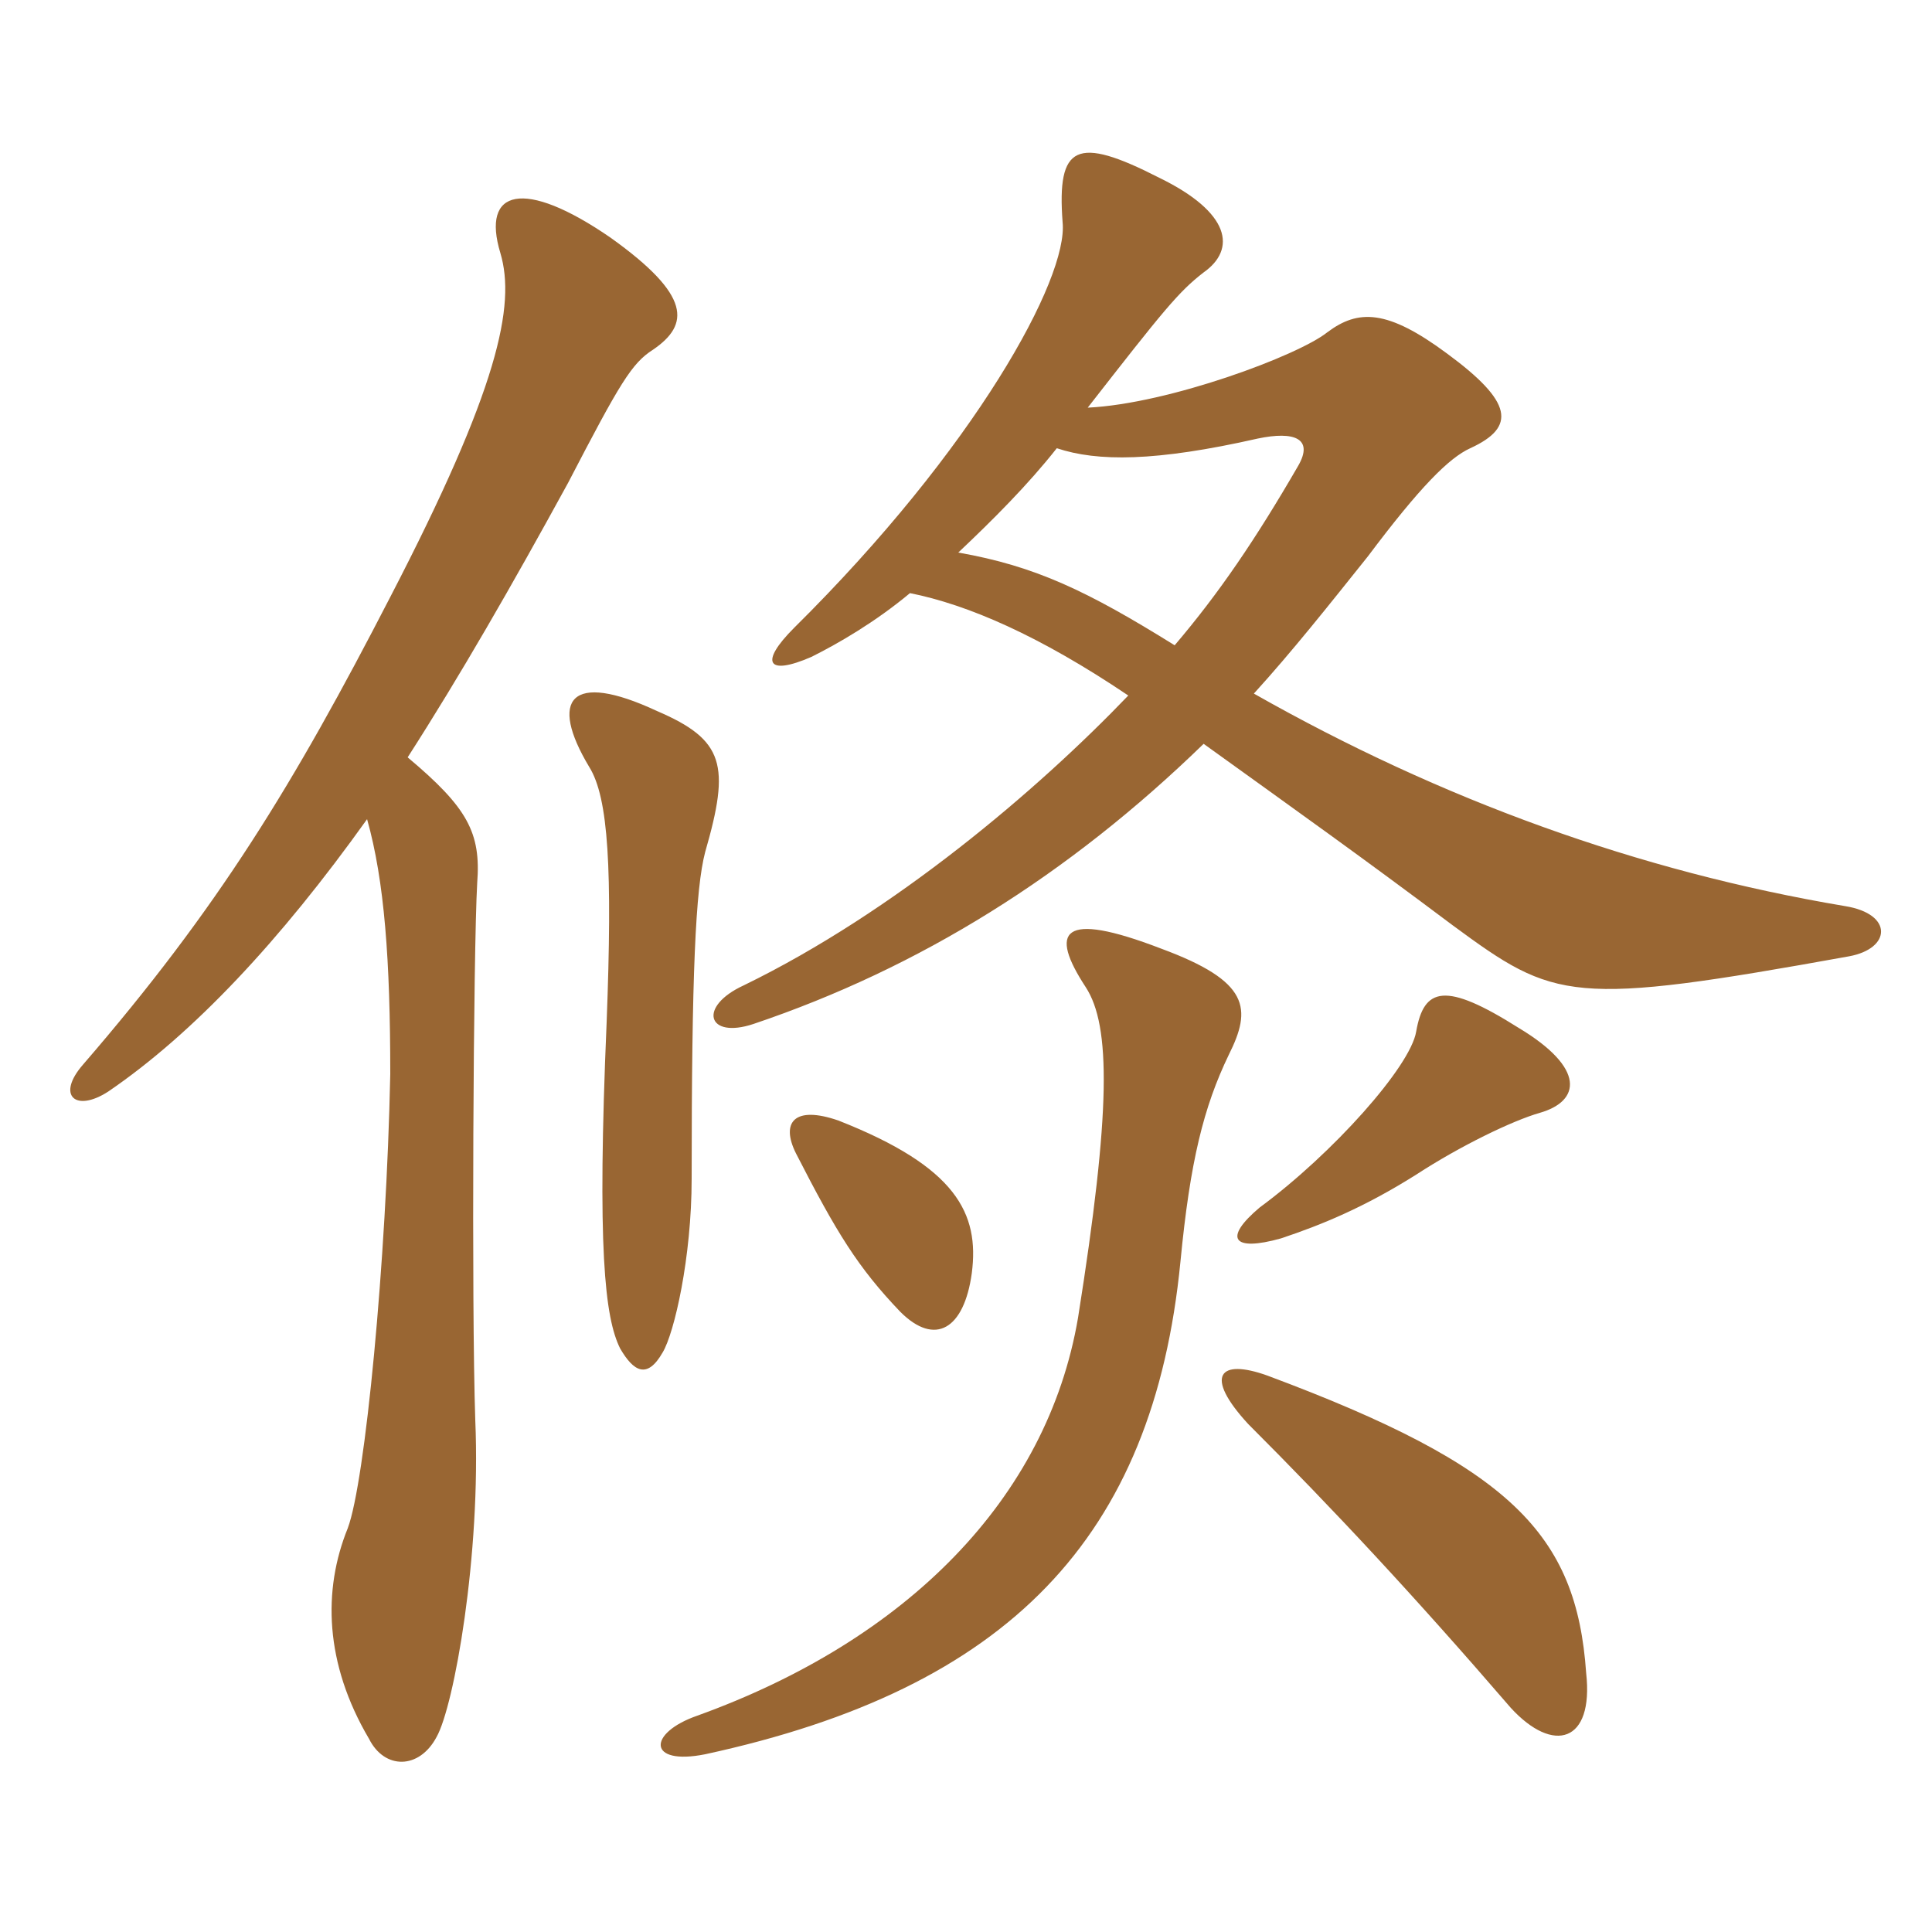 <svg xmlns="http://www.w3.org/2000/svg" xmlns:xlink="http://www.w3.org/1999/xlink" width="150" height="150"><path fill="#996633" padding="10" d="M98.40 106.80C94.65 105.45 93.45 106.80 96.90 110.55C103.50 117.15 109.80 123.90 117.30 132.60C120.60 136.20 123.75 135.30 123.15 129.90C122.40 119.10 117.30 113.85 98.40 106.80ZM95.40 81.90C97.20 78.30 97.05 76.20 90.15 73.65C82.35 70.65 81.45 72.30 84.30 76.65C86.25 79.65 86.25 86.25 83.70 102.30C81.30 116.40 70.35 127.35 54.15 133.20C50.25 134.55 50.25 137.10 54.75 136.20C78.30 131.10 89.55 119.40 91.65 97.95C92.40 90.15 93.45 85.95 95.40 81.90ZM75.45 98.85C76.05 94.20 74.25 90.60 65.10 87C61.65 85.80 60.60 87.15 61.80 89.55C64.95 95.70 66.60 98.40 69.90 101.85C72.60 104.55 74.85 103.20 75.45 98.85ZM119.55 86.40C122.70 85.50 123.15 82.95 117.90 79.80C112.20 76.20 110.55 76.65 109.95 80.10C109.50 82.80 103.50 89.55 97.80 93.75C94.95 96.15 95.70 97.20 99.45 96.15C102.60 95.10 105.90 93.75 109.95 91.20C113.40 88.95 117.45 87 119.55 86.40ZM54.75 66.15C56.70 59.40 56.25 57.45 51 55.20C44.25 52.05 42.60 54.30 45.75 59.55C47.25 61.95 47.55 67.50 47.10 79.35C46.35 96.90 46.95 102.30 48.15 104.70C49.20 106.50 50.25 107.10 51.45 105C52.35 103.50 53.70 97.65 53.70 91.50C53.70 75.60 54 69 54.75 66.15ZM28.50 63.60C29.85 68.40 30.30 74.55 30.30 83.40C30 97.95 28.35 115.05 27 118.65C25.05 123.45 25.20 129.15 28.65 135C29.85 137.40 32.55 137.40 33.90 134.85C35.25 132.45 37.35 120.75 36.90 110.25C36.60 101.40 36.75 73.80 37.05 68.55C37.35 64.65 36.30 62.70 31.65 58.80C35.70 52.50 39.75 45.45 44.10 37.50C48.15 29.70 49.05 28.20 50.70 27.15C53.55 25.20 53.70 22.95 47.40 18.45C40.65 13.80 37.35 14.70 38.85 19.65C40.05 23.70 38.70 30.15 30.30 46.35C22.80 60.90 16.95 70.50 6.45 82.65C4.35 85.05 5.85 86.40 8.40 84.75C15 80.25 21.75 73.05 28.50 63.60ZM84.45 31.65C90.30 24.15 91.50 22.65 93.45 21.15C96 19.35 95.55 16.50 90 13.80C83.55 10.50 82.05 11.25 82.50 17.25C82.95 21.60 75.75 34.80 61.65 48.75C58.95 51.45 59.55 52.50 63 51C65.10 49.95 67.95 48.30 70.65 46.05C75.15 46.95 80.70 49.35 87.60 54C80.55 61.35 69.45 70.80 57.75 76.50C54.15 78.15 54.90 80.70 58.50 79.50C71.40 75.15 82.95 67.95 93.45 57.75C100.95 63.15 105.60 66.45 112.80 71.85C120.75 77.70 121.95 78.15 143.55 74.25C146.85 73.65 147 70.95 143.25 70.35C127.20 67.65 111.90 62.10 97.35 53.85C100.35 50.55 103.20 46.95 106.20 43.20C110.25 37.80 112.50 35.55 114.15 34.80C117.75 33.15 117.45 31.20 112.35 27.45C107.70 24 105.45 24 103.05 25.80C100.80 27.60 90.75 31.35 84.45 31.65ZM91.20 50.10C84.45 45.90 80.40 43.95 74.40 42.90C77.10 40.35 79.80 37.65 82.05 34.80C85.20 35.85 89.70 35.85 97.65 34.05C100.50 33.45 102 34.05 100.80 36.15C97.50 41.85 94.65 46.05 91.20 50.10Z"/></svg>